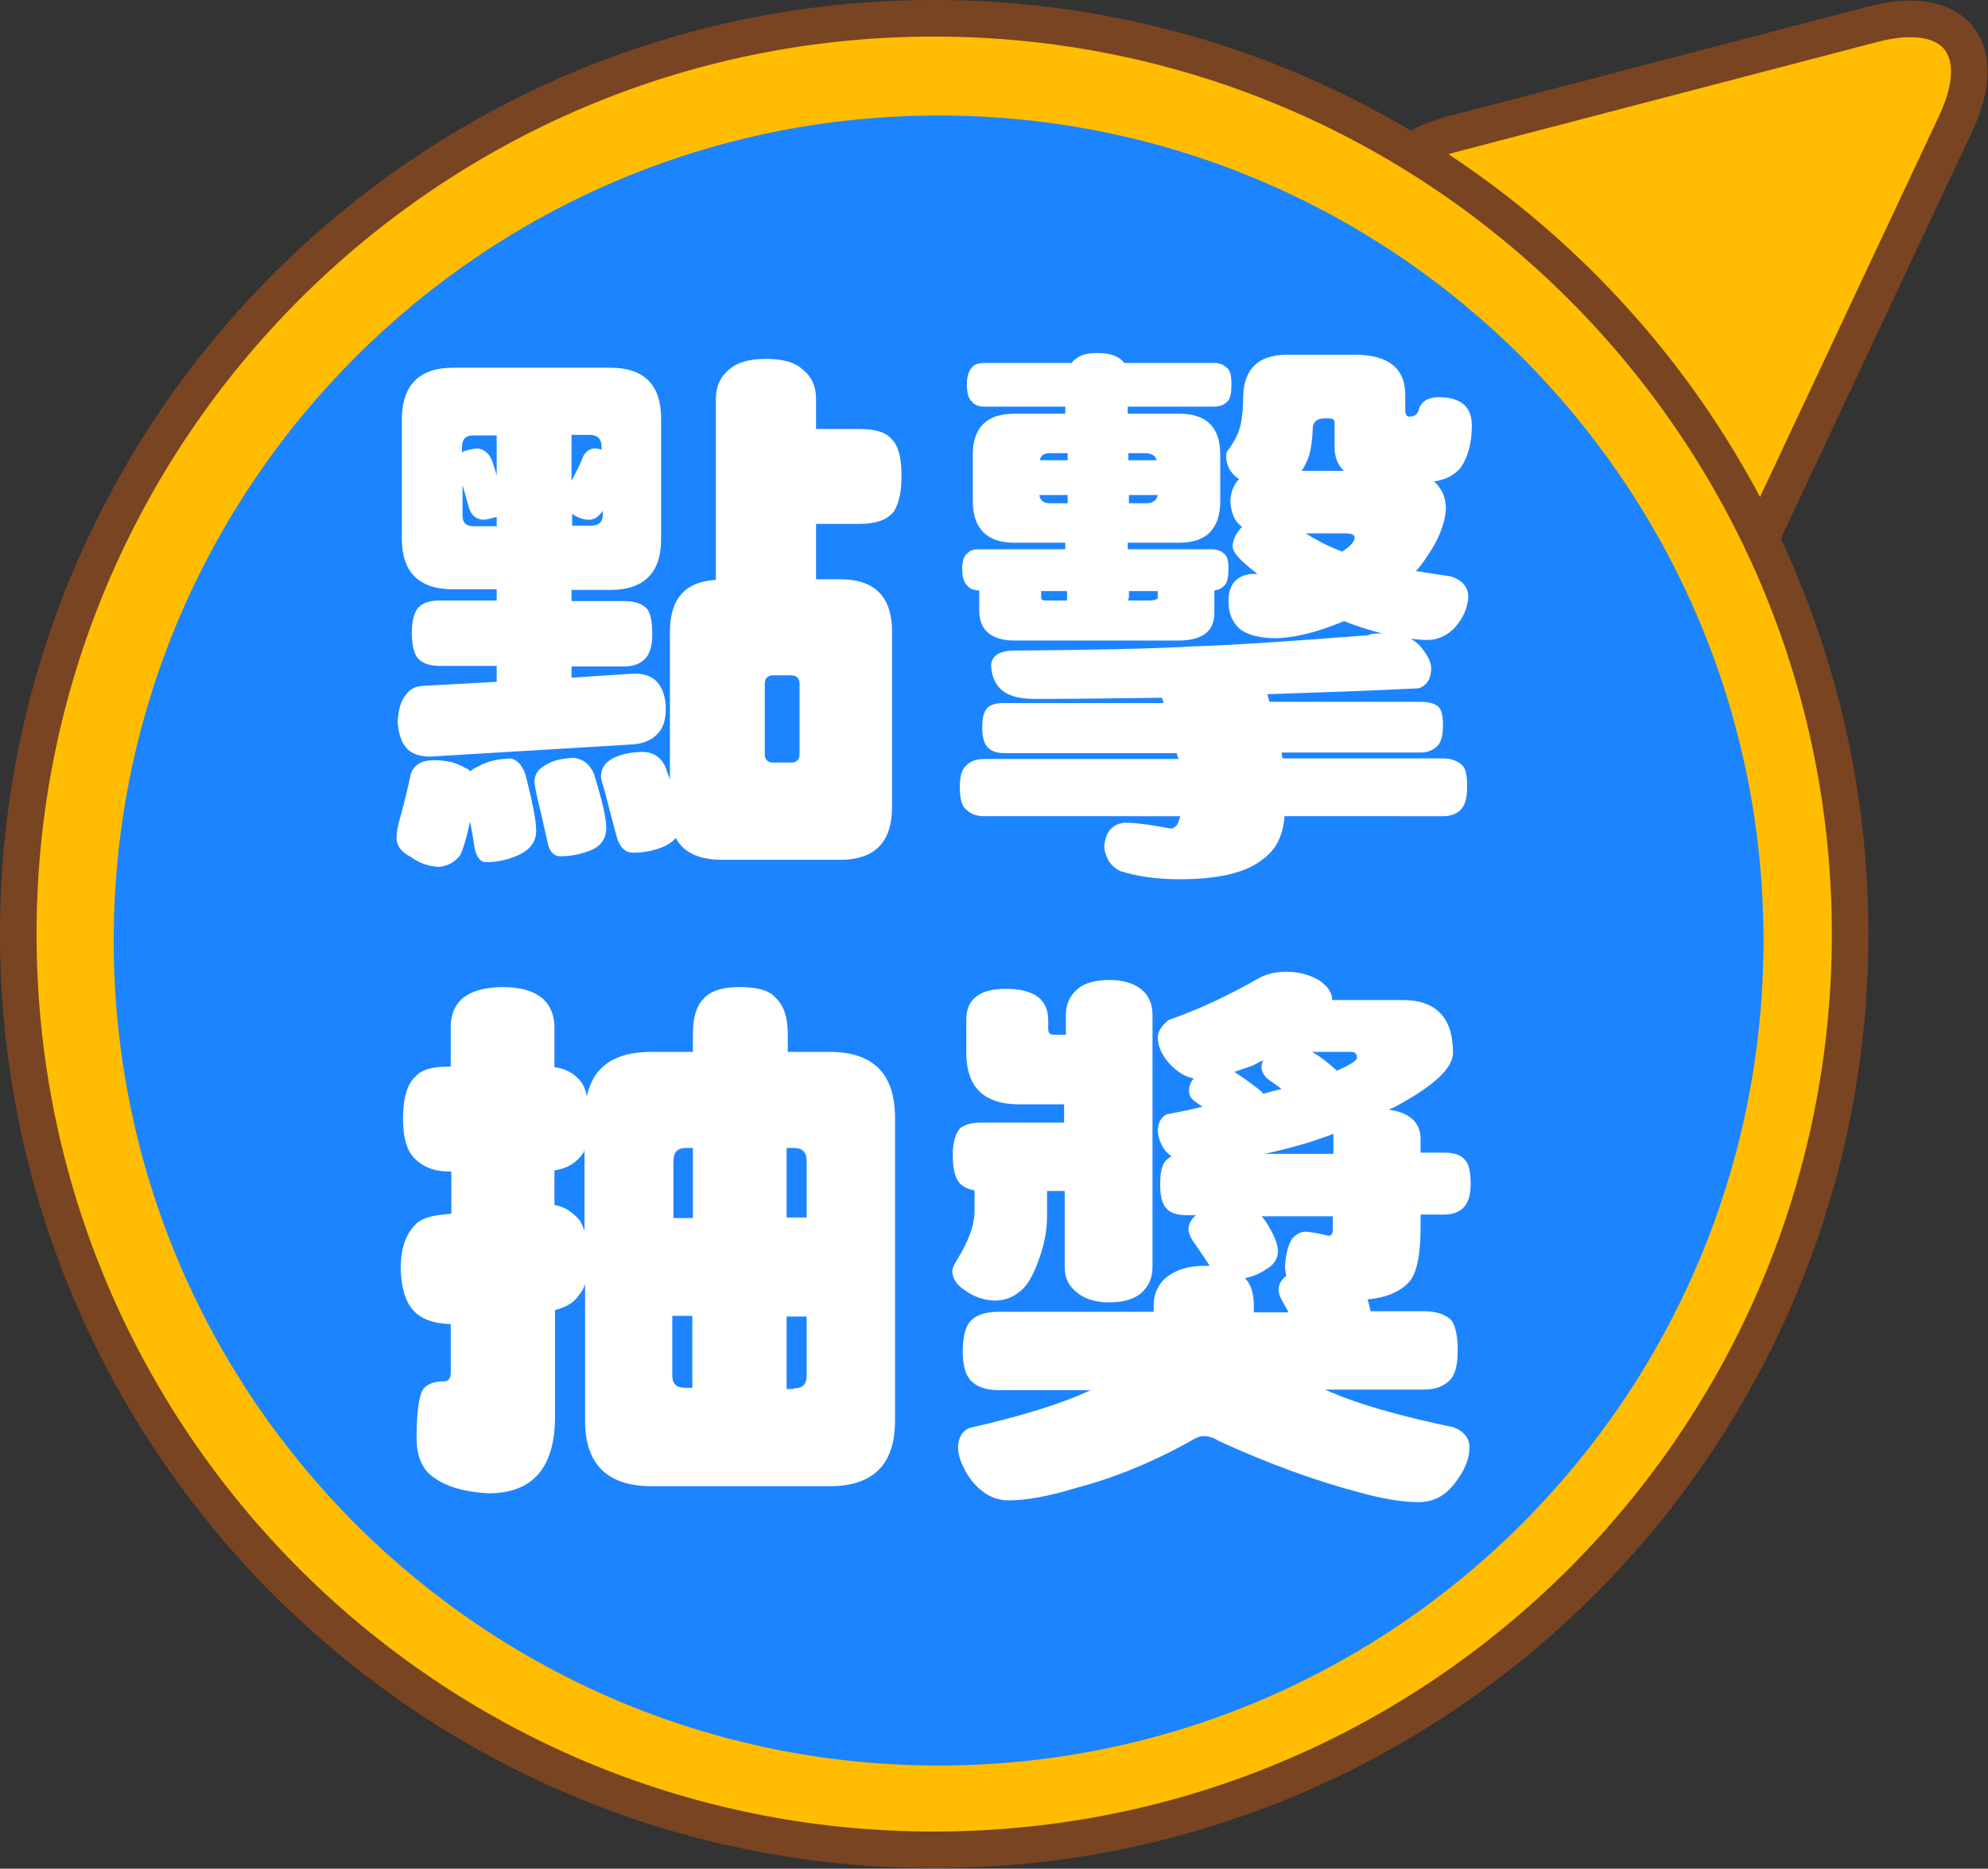 <?xml version="1.0" encoding="utf-8"?>
<!-- Generator: Adobe Illustrator 28.1.0, SVG Export Plug-In . SVG Version: 6.00 Build 0)  -->
<svg version="1.1" id="_圖層_1" xmlns="http://www.w3.org/2000/svg" xmlns:xlink="http://www.w3.org/1999/xlink" x="0px" y="0px"
	 viewBox="0 0 337.4 317.1" style="enable-background:new 0 0 337.4 317.1;" xml:space="preserve">
<rect x="0" y="0" width="337.4" height="317.1" fill="#333333" stroke="none"/>
<style type="text/css">
	.st0{fill:#FFBC00;stroke:#784421;stroke-width:6.207;stroke-miterlimit:10;}
	.st1{fill:#1D84FF;}
	.st2{fill:#FFFFFF;}
</style>
<g>
	<g>
		<g>
			<path class="st0" d="M237.3,49.7c-8.8-11.2-4.8-23.3,9-26.9l71.6-18.7c13.8-3.6,20.1,4,14,16.9l-32.8,69.8
				c-6.1,12.9-18.2,14.3-27.1,3.1L237.3,49.7z"/>
			<path class="st0" d="M314,158.5c0,85.8-69.6,155.4-155.4,155.4C72.7,314,3.1,244.4,3.1,158.5C3.1,72.7,72.7,3.1,158.5,3.1
				C244.4,3.1,314,72.7,314,158.5z"/>
		</g>
		<g>
			<g>
				<path class="st1" d="M159.3,299.6c77.3,0,140-62.7,140-140c0-77.3-62.7-140-140-140c-77.3,0-140,62.7-140,140
					C19.3,236.9,82,299.6,159.3,299.6z"/>
			</g>
		</g>
	</g>
	<g>
		<g>
			<path class="st2" d="M73.6,129c2.1,0,3.9,0.4,5.3,1.3c0.4,0.1,0.7,0.3,0.9,0.6c0.4-0.4,1-0.7,1.7-1c1.2-0.7,2.9-1.1,5.1-1.2
				c1.2,0.2,2,1.1,2.6,2.8c1.2,4.7,1.8,7.8,1.8,9.5s-0.9,3-2.6,3.9c-1.8,0.9-3.8,1.4-5.9,1.4c-1,0-1.7-0.9-2-2.7
				c-0.2-1.6-0.5-2.9-0.7-4.2c-0.6,2.6-1.1,4.5-1.7,5.7c-0.9,1.2-2.1,1.9-3.7,2c-1.6-0.1-3.2-0.6-4.7-1.7c-1.6-0.8-2.4-1.9-2.4-3.2
				c0-0.9,0.2-2,0.6-3.4c0.8-2.9,1.4-5.4,1.8-7.4C70.2,129.8,71.6,129,73.6,129z M76.9,62.4h26.7c5.7,0,8.6,2.9,8.6,8.6v20.5
				c0,5.7-2.9,8.6-8.6,8.6H97v1.9h8.9c1.7,0,3,0.4,3.8,1.2c0.7,0.7,1,2.2,1,4.4c0,1.7-0.3,3-0.9,3.8c-0.8,1.1-2.1,1.7-3.9,1.7H97
				v1.9l10.7-0.7c1.7,0,3,0.5,3.9,1.5c0.9,1.1,1.4,2.6,1.4,4.5c0,1.7-0.4,3.1-1.2,4c-1,1.2-2.4,1.8-4.1,2l-34.9,2.1
				c-1.9-0.1-3.2-0.6-4-1.7c-0.7-0.9-1.2-2.3-1.3-4.2c0.1-2.2,0.6-3.7,1.4-4.6c0.6-0.9,1.5-1.4,2.7-1.5l12.7-0.7V113h-9.6
				c-1.7,0-2.9-0.4-3.7-1.2c-0.7-0.8-1.1-2.2-1.1-4.3c0-2.2,0.4-3.6,1.1-4.4c0.7-0.8,2-1.2,3.7-1.2h9.6v-1.9h-7.4
				c-5.8,0-8.7-2.9-8.7-8.6V71C68.3,65.3,71.2,62.4,76.9,62.4z M84.3,80.7v-6.8h-4.1c-1.2,0-1.8,0.7-1.8,2v0.9l0.1-0.1
				c0.6-0.3,1.5-0.5,2.5-0.6c1.2,0.1,2.1,0.9,2.6,2.3C83.9,79.3,84.1,80,84.3,80.7z M84.3,89.2v-1.5c-0.7,0.2-1.4,0.4-2.1,0.5
				c-1.3,0-2.2-0.7-2.6-2c-0.4-1.5-0.8-2.8-1.1-3.9v5.2c0,1.2,0.6,1.8,1.8,1.8H84.3z M97.4,128.6c1.6,0.2,2.7,1.1,3.4,2.7
				c1.4,4.5,2.1,7.6,2.1,9.2c0,1.6-0.7,2.8-2.2,3.6c-1.8,0.8-3.7,1.2-5.6,1.2c-1.1,0-1.9-0.8-2.2-2.5c-0.7-3.2-1.3-5.8-1.8-7.8
				c-0.2-1.2-0.4-2-0.4-2.3c0-1.4,0.8-2.4,2.3-3.1C94,129,95.5,128.7,97.4,128.6z M97,73.9v7.7c0.9-1.7,1.6-3.1,2-4.2
				c0.5-0.9,1.2-1.3,2-1.3c0.4,0,0.7,0.1,1.1,0.2v-0.5c0-1.3-0.7-2-2-2H97z M100.3,89.2c1.3,0,2-0.6,2-1.8v-0.7
				c-0.7,1-1.5,1.5-2.3,1.5c-0.9,0-1.9-0.3-2.9-1v2H100.3z M109.3,127.6c1.7,0.1,3,1,3.7,2.7c0.2,0.7,0.5,1.3,0.7,2v-25.1
				c0-5.6,2.6-8.5,7.8-8.8V67.7c0-2.2,0.8-3.9,2.4-5.1c1.2-1.1,3.3-1.7,6.1-1.7c2.9,0,4.9,0.6,6.1,1.7c1.6,1.2,2.4,2.9,2.4,5.1v5.1
				h7.4c2.7,0,4.6,0.6,5.5,1.8c1.1,1.1,1.6,3.1,1.6,6.1c0,2.7-0.4,4.7-1.3,6.1c-1.1,1.4-3,2.1-5.8,2.1h-7.4v9.4h4.1
				c5.9,0,8.8,3,8.8,8.9v29.7c0,6-2.9,9-8.8,9h-20.1c-3.8,0-6.5-1.2-7.8-3.7c-0.4,0.5-1,0.9-1.7,1.3c-1.7,0.8-3.6,1.2-5.5,1.2
				c-1.4,0-2.3-0.9-2.8-2.6c-0.9-3.3-1.6-6-2.1-8c-0.4-1.2-0.6-2-0.6-2.3c0-1.5,0.8-2.6,2.4-3.3
				C105.8,127.9,107.3,127.6,109.3,127.6z M134.3,129.4c0.9,0,1.4-0.5,1.4-1.4v-11.9c0-1-0.5-1.5-1.4-1.5h-3.1
				c-0.9,0-1.4,0.5-1.4,1.5V128c0,0.9,0.5,1.4,1.4,1.4H134.3z"/>
			<path class="st2" d="M234.6,107.5c-2.3-0.6-4.5-1.3-6.5-2.1c-4.3,1.8-8.1,2.8-11.5,2.9c-2.7,0-4.7-0.5-6.1-1.5
				c-1.4-1.2-2-2.8-2-4.8c0-2.7,1.2-4.2,3.7-4.6c0.4,0,0.8,0,1.2,0c-1-0.8-2-1.6-2.9-2.5c-0.9-0.9-1.3-1.6-1.3-2.3
				c0.1-1.1,0.6-2.2,1.6-3.2c-1.2-0.8-1.8-2.2-2-4.3c0.1-1.7,0.6-2.9,1.5-3.8c-1.5-1-2.2-2.3-2.2-4c0-0.3,0.1-0.7,0.4-1
				c1-1.4,1.7-2.7,2-4c0.3-1.2,0.5-3,0.5-5.3c0.2-4.5,2.7-6.8,7.4-6.8H230c5.6,0,8.5,2.3,8.5,6.8v2.5c0,0.8,0.2,1.2,0.7,1.2
				c0.9,0,1.4-0.4,1.6-1.2c0.4-1.4,1.6-2.1,3.4-2.1c1.8,0,3.2,0.4,4.2,1.2c0.9,0.8,1.4,2,1.4,3.6c0,3.1-0.7,5.5-2,7.3
				c-1.1,1.2-2.5,1.9-4.4,2.2c1.3,1.2,2,2.7,2,4.7c-0.2,2.6-1.3,5.4-3.4,8.3c-0.5,0.8-1.1,1.6-1.7,2.2c1.8,0.3,3.8,0.6,5.9,0.9
				c1.9,0.6,2.9,1.7,3,3.4c-0.1,2-0.9,3.7-2.2,5.2c-1.4,1.5-3,2.2-4.8,2.2c-0.7,0-1.7-0.1-2.8-0.2c0.6,0.3,1.1,0.7,1.5,1.1
				c1.3,1.5,2,2.8,2,3.9c0,1.7-0.7,2.9-2.1,3.4c-8,0.4-16.6,0.7-25.7,1c0.1,0.4,0.2,0.9,0.4,1.3h25.7c1.3,0,2.3,0.3,2.9,0.8
				c0.6,0.6,0.8,1.6,0.8,3.3c0,1.3-0.2,2.3-0.7,3.1c-0.7,0.9-1.8,1.4-3.1,1.4h-23.6c0.1,0.4,0.1,0.7,0.2,1h27.2
				c1.4,0,2.5,0.4,3.3,1.2c0.6,0.6,0.8,1.8,0.8,3.6c0,1.5-0.2,2.6-0.7,3.4c-0.7,1.1-1.9,1.6-3.4,1.6H218c-0.2,3.3-1.5,5.8-3.8,7.4
				c-2.8,2.2-7.4,3.3-14,3.3c-4,0-7.3-0.5-10.1-1.4c-1.6-0.8-2.5-2.2-2.7-4.1c0.2-2.5,1.3-3.8,3.4-4.1c1.7,0,4.3,0.3,7.8,1
				c0.9,0,1.4-0.7,1.7-2.1H167c-1.3,0-2.3-0.4-3.1-1.2c-0.7-0.6-1-1.9-1-3.7c0-1.8,0.3-3,1-3.6c0.7-0.8,1.7-1.2,3.1-1.2h33
				c-0.1-0.3-0.2-0.7-0.3-1h-29.3c-1.2,0-2.1-0.3-2.8-1c-0.6-0.7-0.9-1.8-0.9-3.4c0-1.6,0.3-2.7,0.9-3.3c0.6-0.6,1.6-0.8,2.8-0.8
				h27.1c-0.1-0.3-0.2-0.6-0.3-0.9c-7.4,0.1-14.6,0.2-21.6,0.2c-2.8,0-4.7-0.6-5.8-1.7c-1-1-1.5-2.3-1.6-4c0.1-1.5,1.2-2.3,3.3-2.5
				c13.6-0.1,23.8-0.3,30.7-0.7c6.8-0.2,16.8-0.9,30-1.9C232.7,107.5,233.6,107.5,234.6,107.5z M167,61.6h14.9
				c0.2-0.3,0.4-0.6,0.7-0.7c0.8-0.7,2-1,3.7-1c1.6,0,2.9,0.3,3.8,1c0.3,0.2,0.6,0.5,0.7,0.7h15.3c0.9,0,1.6,0.3,2.1,0.8
				c0.6,0.4,0.8,1.4,0.8,2.9c0,1.3-0.2,2.2-0.5,2.6c-0.5,0.7-1.3,1.1-2.5,1.1h-14.6v1.2h8.7c4.7,0,7,2.3,7,7v7.8
				c0,4.7-2.3,7.1-7,7.1h-8.7v1.1h14.2c0.9,0,1.7,0.3,2.2,0.8c0.5,0.4,0.7,1.2,0.7,2.5c0,1.3-0.2,2.2-0.5,2.6
				c-0.4,0.6-1.1,1-1.9,1.1v3.8c0,3.2-2.1,4.7-6.2,4.7h-27.6c-4,0-6.1-1.7-6.1-5.1v-3.4c-0.9,0-1.6-0.3-2-0.8
				c-0.6-0.5-0.9-1.5-0.9-2.9c0-1.3,0.3-2.2,0.9-2.6c0.4-0.5,1.1-0.7,2-0.7h14.6v-1.1h-8.6c-4.7,0-7.1-2.4-7.1-7.1v-7.8
				c0-4.7,2.4-7,7.1-7h8.6v-1.2H167c-0.9,0-1.6-0.3-2-0.8c-0.6-0.5-0.9-1.5-0.9-2.9c0-1.4,0.3-2.4,0.9-3
				C165.3,61.9,166,61.6,167,61.6z M181.2,85.4V84h-4.8c0.1,0.9,0.7,1.4,1.8,1.4H181.2z M176.5,78.1h4.7v-1.2h-3.1
				C177.2,76.9,176.6,77.3,176.5,78.1z M176.7,100.3v1.1c0,0.3,0.2,0.5,0.7,0.5h3.7c0-0.2,0-0.3,0-0.5v-1.1H176.7z M191.5,76.9v1.2
				h4.8c-0.2-0.8-0.9-1.2-1.9-1.2H191.5z M194.5,85.4c1.2,0,1.8-0.5,2-1.4h-4.9v1.4H194.5z M191.5,101.9h3.4c1.1,0,1.6-0.2,1.6-0.5
				v-1.1h-4.9v1.1C191.5,101.6,191.5,101.7,191.5,101.9z M228.1,79.9c-1.1-1-1.6-2.4-1.6-4.1v-4.1c0-0.5-0.3-0.7-1-0.7h-0.7
				c-1.3,0-2,0.6-2,1.8c-0.1,2-0.3,3.7-0.8,5c-0.4,0.9-0.7,1.6-1.1,2.1H228.1z M221.4,90.4c2.1,1.3,4.2,2.4,6.4,3.2
				c1.4-0.9,2.1-1.7,2.1-2.4c0-0.5-0.6-0.7-1.9-0.7H221.4z"/>
			<path class="st2" d="M76.1,181h0.4v-7.1c0.2-4.2,3.1-6.3,8.7-6.4c5.6,0,8.6,2.1,8.9,6.4v7.2c1.6,0.2,2.9,0.8,3.9,1.8
				c0.7,0.6,1.3,1.6,1.6,3.1c1.1-5,4.7-7.5,10.9-7.5h7.1v-3.1c0-2.7,0.6-4.7,1.8-5.9c1.1-1.3,3.1-2,6.1-2c3.1,0,5.2,0.6,6.2,1.9
				c1.3,1.2,2,3.2,2,6v3.1h7.1c7.4,0,11.1,3.7,11.1,11.2v51.4c0,7.4-3.7,11.1-11.1,11.1h-30.2c-7.5,0-11.3-3.7-11.3-11.1v-23.2
				c-0.2,0.7-0.6,1.3-1,1.8c-0.7,1.2-2.1,2.1-4.1,2.6v18c0,8.8-3.8,13.1-11.3,13.1c-4-0.2-7.1-1.1-9.3-2.7c-1.9-1.3-2.9-3.5-2.9-6.7
				c0-3.8,0.3-6.4,0.9-7.9c0.6-1.1,1.8-1.7,3.8-1.7c0.7,0,1.1-0.5,1.1-1.5v-8.2c-3-0.1-5.1-0.9-6.4-2.4c-1.3-1.4-2-3.8-2.1-7
				c0-3.3,0.8-5.7,2.4-7.4c0.9-1.1,2.9-1.7,5.8-1.9c0.1,0,0.2,0,0.4-0.1v-7.1h-0.4c-2.4,0-4.2-0.7-5.6-2c-1.5-1.3-2.2-3.6-2.2-6.9
				c0-3.6,0.7-6,2.2-7.3C71.6,181.5,73.4,181,76.1,181z M99.2,208.9v-13.8c-0.1,0.4-0.2,0.7-0.4,0.8c-1.1,1.5-2.6,2.4-4.7,2.7v5.9
				c1.6,0.2,3,1.1,4.3,2.6C98.7,207.6,99,208.2,99.2,208.9z M114.2,206.7h3.4v-11.9h-1.2c-1.4,0-2.1,0.7-2.1,2.2V206.7z
				 M117.5,235.6v-12.3h-3.4v10.1c0,1.4,0.7,2.1,2.1,2.1H117.5z M133.5,194.7v11.9h3.4V197c0-1.5-0.7-2.2-2.2-2.2H133.5z
				 M134.7,235.6c1.5,0,2.2-0.7,2.2-2.1v-10.1h-3.4v12.3H134.7z"/>
			<path class="st2" d="M170.7,167.8c4.8,0,7.2,1.8,7.2,5.3v1.5c0,0.7,0.3,1,1,1h2v-3.4c0-1.8,0.7-3.3,2-4.4c1.2-1,3-1.5,5.4-1.5
				c2.2,0,4,0.5,5.3,1.5c1.4,1.1,2,2.6,2,4.4v42.8c0,1.6-0.5,2.9-1.4,3.9c-1.2,1.4-3.2,2.1-6,2.1c-2.5,0-4.5-0.7-5.9-2.1
				c-1.1-1-1.6-2.3-1.6-3.9v-12.9h-3v4.4c0,2.4-0.5,5-1.6,7.8c-0.9,2.4-1.9,4.1-3.2,5c-1.1,0.9-2.5,1.4-4.2,1.4
				c-1.9-0.1-3.6-0.7-5.3-2c-1.1-0.8-1.7-1.8-1.8-2.9c0-0.4,0.2-1,0.7-1.8c2-3.2,3.1-6,3.1-8.6v-3.4c-1.1-0.2-2-0.6-2.6-1.3
				c-0.7-0.9-1.1-2.4-1.1-4.7c0-2,0.4-3.6,1.3-4.6c0.9-0.6,2-0.9,3.4-0.9h14.2v-3.1H173c-6,0-9-2.9-9-8.8v-5.6
				C164,169.6,166.2,167.8,170.7,167.8z M218.3,164.9c2.1,0,3.9,0.5,5.5,1.4c1.5,1,2.3,2.1,2.3,3.4h12c5.6,0,8.5,3,8.5,8.9
				c0,2.7-3.3,5.7-9.8,9.2c-0.4,0.2-0.7,0.3-1.1,0.5c3.5,0.5,5.3,2.1,5.4,4.8v2.5h4.1c1.6,0,2.8,0.4,3.4,1.2c0.7,0.7,1,2,1,4.1
				c0,1.6-0.3,2.7-0.8,3.5c-0.7,1.1-2,1.7-3.6,1.7h-4.1v2.2c0,4.8-0.7,7.9-2,9.3c-1.5,1.6-3.8,2.6-7,2.9c0.2,0.7,0.4,1.3,0.5,2h8.9
				c2.2,0,3.7,0.5,4.7,1.4c0.8,0.9,1.2,2.7,1.2,5.3c0,2-0.3,3.6-1,4.6c-1.1,1.4-2.7,2-4.8,2h-16.7c5,2.3,12.2,4.4,21.8,6.4
				c1.8,0.7,2.7,1.9,2.7,3.4c0,1.9-0.8,3.9-2.5,6.1c-1.6,2.1-3.6,3.2-6.1,3.2c-2.6,0-5.9-0.5-9.9-1.6c-7.6-2-15.6-4.9-24.1-8.8
				c-0.9-0.6-1.8-0.8-2.5-0.8c-0.6,0-1.2,0.2-2,0.7c-6.6,3.7-13.2,6.4-19.7,8.1c-4.6,1.4-8.4,2.1-11.4,2.1c-2.7,0-5-1.4-6.9-4.2
				c-1.1-1.8-1.7-3.4-1.7-4.7c0-1.7,0.7-2.9,2-3.4c8.8-2,15.6-4.1,20.5-6.4h-15.6c-2,0-3.6-0.5-4.6-1.5c-1-0.9-1.5-2.6-1.5-5.1
				c0-2.6,0.5-4.4,1.5-5.3c0.9-0.9,2.5-1.4,4.6-1.4h26.3v-1.1c0-1.9,0.7-3.5,2.1-4.7c1.6-1.3,3.8-2,6.5-2c0.3,0,0.6,0,0.9,0
				c-1-1.6-2-3-2.9-4.3c-0.4-0.6-0.6-1.2-0.7-1.7c0-1,0.4-1.9,1.3-2.6h-1.7c-1.6,0-2.7-0.4-3.4-1.2c-0.7-0.8-1-2.1-1-4
				c0-2,0.3-3.4,1-4.1c0.2-0.2,0.6-0.5,0.9-0.7c-0.4-0.3-0.7-0.6-1-0.9c-0.8-1.1-1.2-2.1-1.3-3.3c0-1.4,0.5-2.4,1.5-2.9
				c2.1-0.4,4.1-0.8,6.1-1.3c-0.5-0.3-0.9-0.6-1.3-0.9c-0.7-0.5-1-1.1-1-1.9c0-0.7,0.3-1.4,0.8-2c-1.6-0.3-2.9-1.2-4.2-2.6
				c-1.2-1.4-1.9-2.8-1.9-4.4c0-0.9,0.6-1.9,1.8-2.9c4.9-1.7,10.1-4.1,15.5-7.2C215,165.3,216.5,164.9,218.3,164.9z M209.5,181.9
				c1.4,0.9,2.8,1.9,4.2,3c0.3,0.2,0.5,0.5,0.7,0.7c1.1-0.3,2.1-0.6,3.1-0.8c-0.7-0.6-1.5-1.1-2.2-1.6c-0.8-0.6-1.2-1.4-1.2-2.2
				c0-0.4,0.1-0.7,0.3-1.1c-0.7,0.3-1.3,0.7-2,1C211.2,181.3,210.3,181.6,209.5,181.9z M218.7,222.7c-0.4-0.7-0.7-1.3-1-1.8
				c-0.4-0.7-0.7-1.4-0.7-2c0-0.9,0.4-1.7,1.3-2.4c-0.1-0.6-0.2-1.1-0.2-1.6c0.1-2,0.5-3.6,1.2-4.7c0.6-0.7,1.3-1.1,2.1-1.2
				c0.6,0,2,0.2,4.1,0.7c0.5,0,0.7-0.4,0.7-1.1v-2.2h-12.1c0.3,0.3,0.6,0.7,0.8,1c1.2,1.9,1.9,3.5,2,4.8c0,1.4-0.7,2.5-2.2,3.3
				c-1,0.7-2.1,1.1-3.4,1.4c1,1,1.5,2.6,1.5,4.7v1.1H218.7z M226.3,195.8v-2.5c0-0.3,0-0.6,0-0.9c-3.6,1.4-7.5,2.5-11.7,3.4H226.3z
				 M222.5,178.4c1.6,0.9,3,2,4.4,3.3c2.2-1,3.4-1.7,3.4-2.2c0-0.7-0.3-1-1-1H222.5z"/>
		</g>
	</g>
</g>
</svg>
